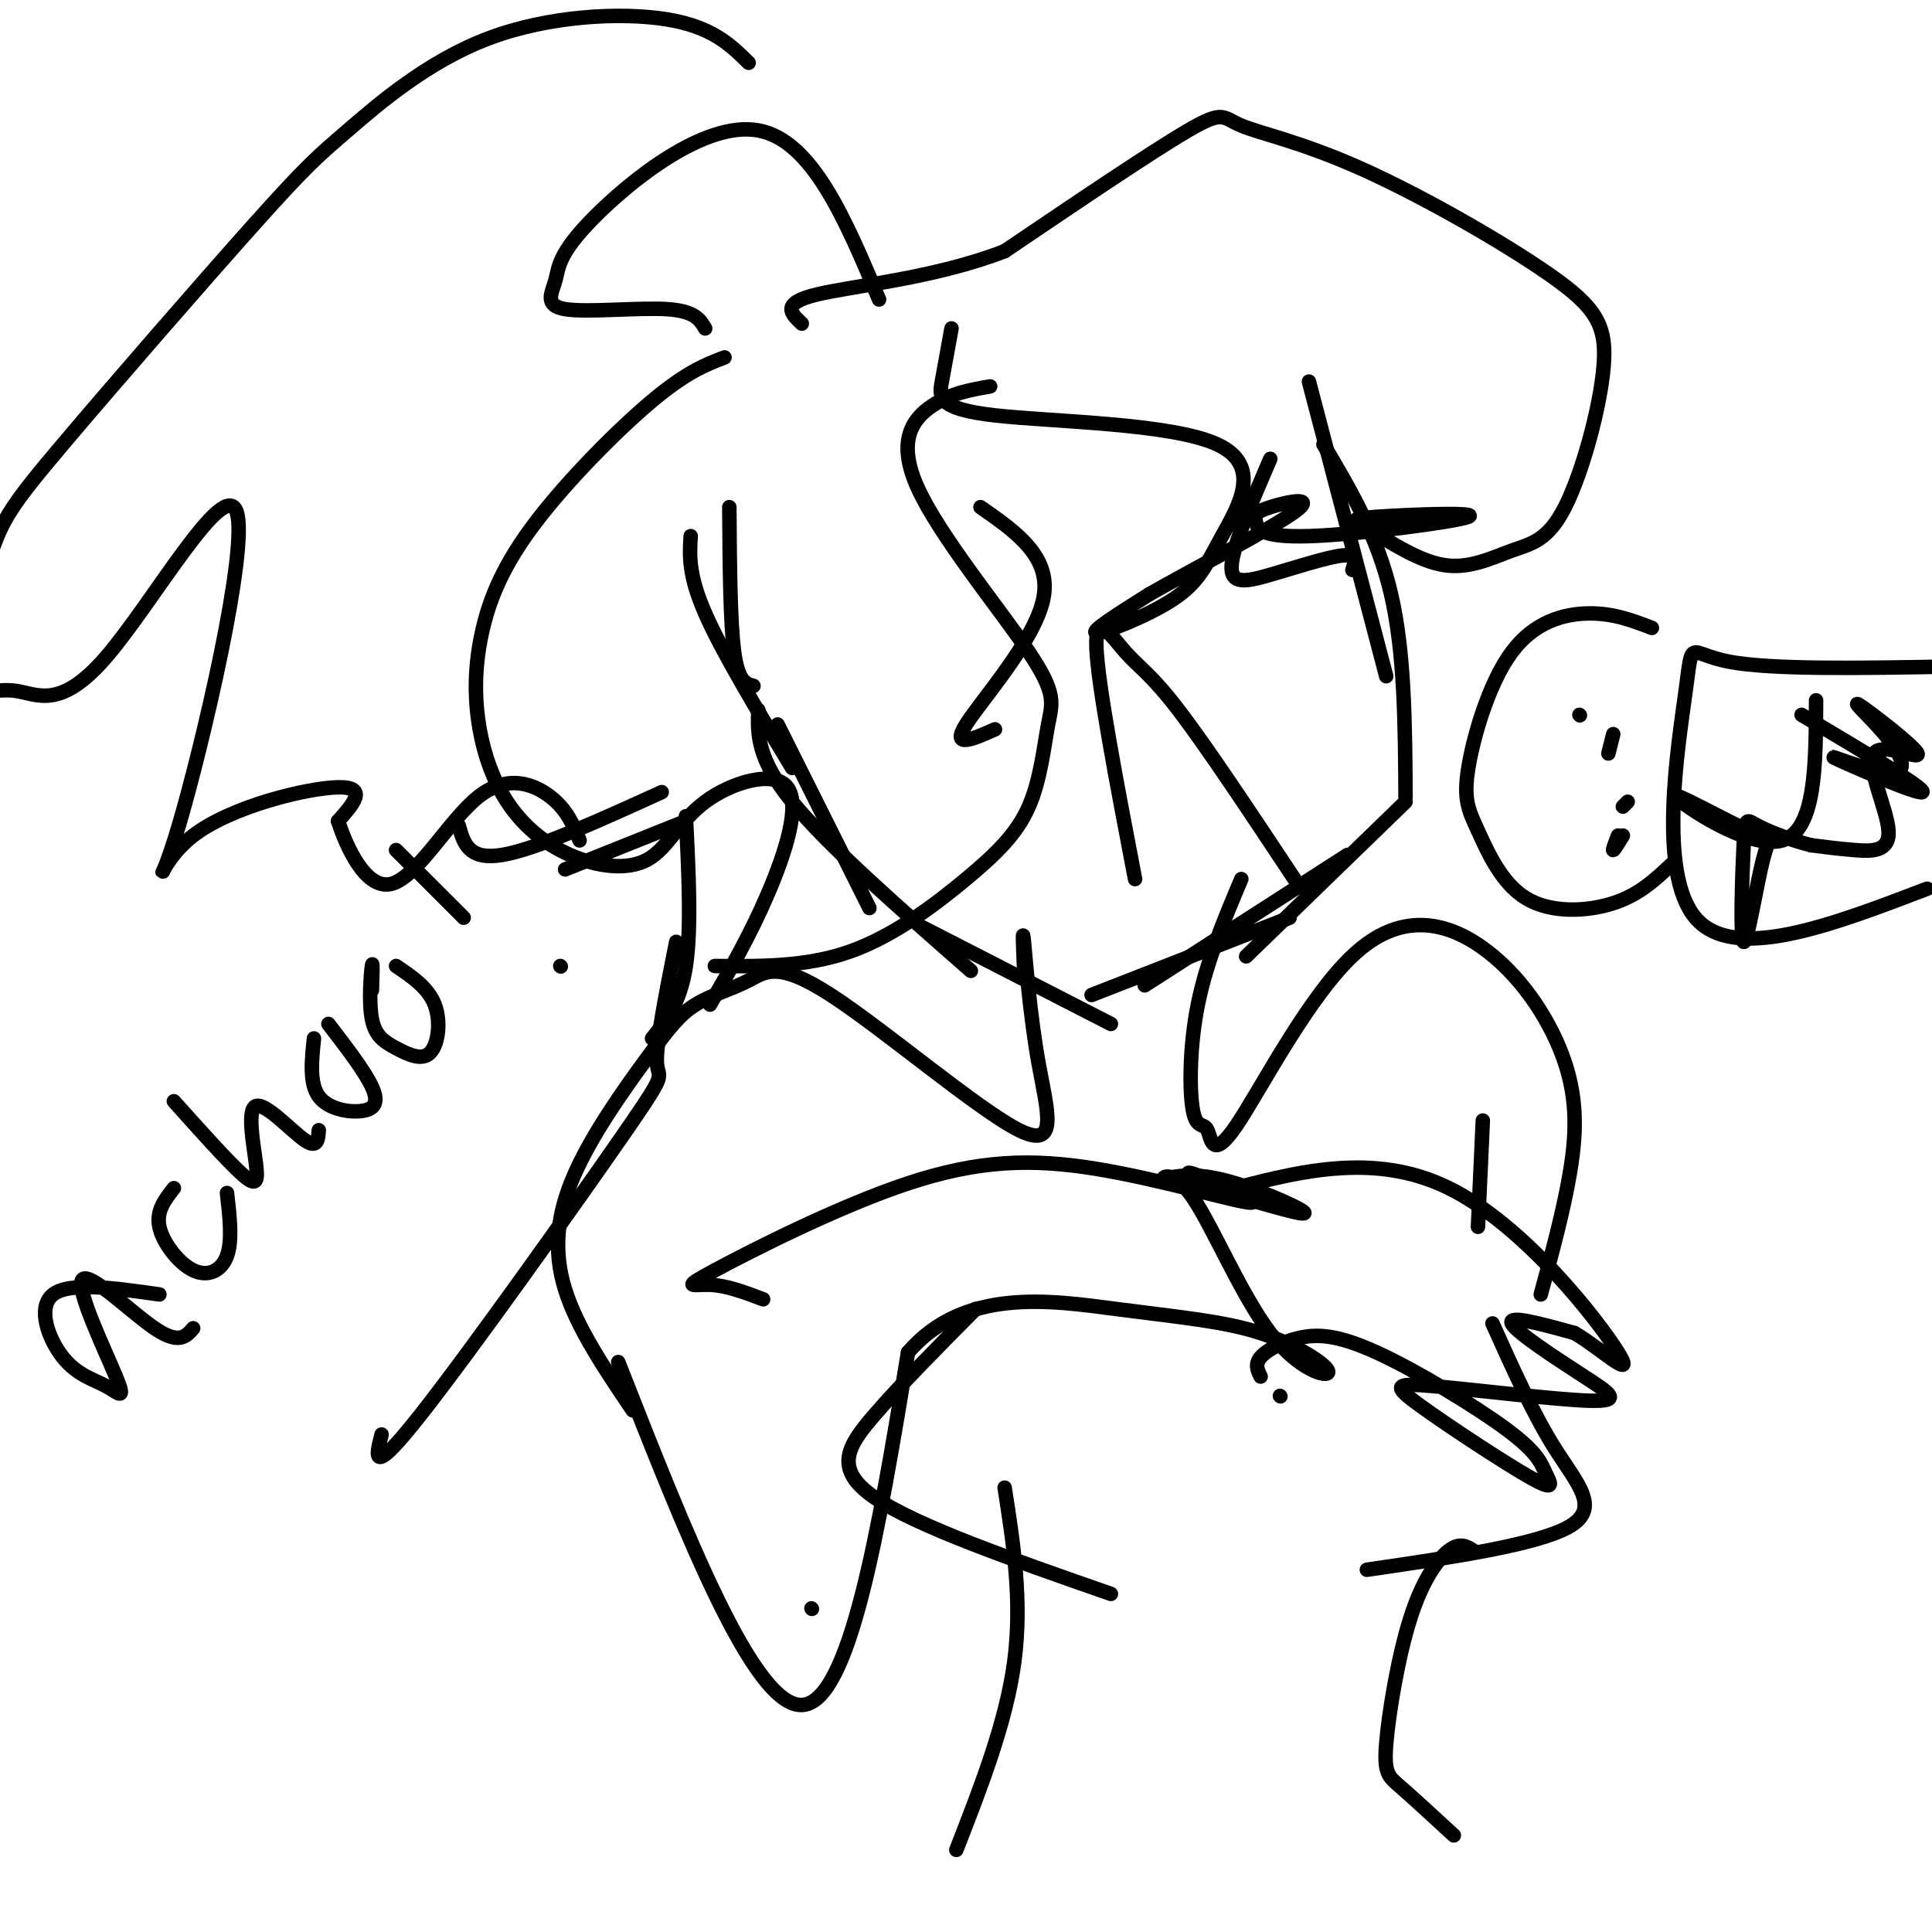 <svg viewBox='0 0 400 400' version='1.1' xmlns='http://www.w3.org/2000/svg' xmlns:xlink='http://www.w3.org/1999/xlink'><g fill='none' stroke='#000000' stroke-width='3' stroke-linecap='round' stroke-linejoin='round'><path d='M161,150c0.000,0.000 19.000,38.000 19,38'/><path d='M157,147c-0.167,5.000 -0.333,10.000 7,19c7.333,9.000 22.167,22.000 37,35'/><path d='M191,192c0.000,0.000 39.000,20.000 39,20'/><path d='M226,206c0.000,0.000 41.000,-16.000 41,-16'/><path d='M237,204c0.000,0.000 42.000,-27.000 42,-27'/><path d='M258,198c0.000,0.000 33.000,-32.000 33,-32'/><path d='M291,165c-0.083,-14.917 -0.167,-29.833 -3,-42c-2.833,-12.167 -8.417,-21.583 -14,-31'/><path d='M287,140c0.000,0.000 -16.000,-61.000 -16,-61'/><path d='M164,159c-7.250,-12.000 -14.500,-24.000 -18,-32c-3.500,-8.000 -3.250,-12.000 -3,-16'/><path d='M156,142c-1.583,-0.417 -3.167,-0.833 -4,-7c-0.833,-6.167 -0.917,-18.083 -1,-30'/><path d='M205,80c-4.071,0.706 -8.141,1.411 -12,4c-3.859,2.589 -7.506,7.061 -3,17c4.506,9.939 17.164,25.346 23,34c5.836,8.654 4.848,10.554 4,15c-0.848,4.446 -1.557,11.439 -4,17c-2.443,5.561 -6.619,9.689 -13,15c-6.381,5.311 -14.966,11.803 -24,15c-9.034,3.197 -18.517,3.098 -28,3'/><path d='M147,208c4.172,-7.234 8.345,-14.468 12,-23c3.655,-8.532 6.794,-18.363 4,-22c-2.794,-3.637 -11.520,-1.079 -17,3c-5.480,4.079 -7.715,9.679 -12,12c-4.285,2.321 -10.620,1.362 -16,-1c-5.380,-2.362 -9.806,-6.126 -13,-11c-3.194,-4.874 -5.157,-10.859 -6,-17c-0.843,-6.141 -0.566,-12.440 1,-19c1.566,-6.560 4.422,-13.382 11,-22c6.578,-8.618 16.880,-19.034 24,-25c7.120,-5.966 11.060,-7.483 15,-9'/><path d='M197,68c-0.715,3.907 -1.429,7.815 -2,11c-0.571,3.185 -0.997,5.648 11,7c11.997,1.352 36.419,1.591 46,6c9.581,4.409 4.321,12.986 1,19c-3.321,6.014 -4.702,9.465 -10,13c-5.298,3.535 -14.514,7.153 -16,7c-1.486,-0.153 4.757,-4.076 11,-8'/><path d='M238,123c8.747,-4.996 25.116,-13.487 30,-17c4.884,-3.513 -1.717,-2.049 -5,-1c-3.283,1.049 -3.247,1.682 -3,3c0.247,1.318 0.706,3.320 11,3c10.294,-0.320 30.423,-2.964 33,-4c2.577,-1.036 -12.398,-0.464 -19,0c-6.602,0.464 -4.830,0.821 -1,3c3.830,2.179 9.718,6.180 15,7c5.282,0.820 9.959,-1.543 14,-3c4.041,-1.457 7.446,-2.009 11,-9c3.554,-6.991 7.256,-20.420 8,-29c0.744,-8.580 -1.469,-12.310 -11,-19c-9.531,-6.690 -26.379,-16.340 -39,-22c-12.621,-5.660 -21.013,-7.332 -25,-9c-3.987,-1.668 -3.568,-3.334 -11,1c-7.432,4.334 -22.716,14.667 -38,25'/><path d='M208,52c-14.444,5.622 -31.556,7.178 -39,9c-7.444,1.822 -5.222,3.911 -3,6'/><path d='M182,62c-6.933,-16.487 -13.867,-32.974 -25,-35c-11.133,-2.026 -26.467,10.410 -34,18c-7.533,7.590 -7.267,10.333 -8,13c-0.733,2.667 -2.467,5.256 2,6c4.467,0.744 15.133,-0.359 21,0c5.867,0.359 6.933,2.179 8,4'/><path d='M155,13c-3.800,-3.744 -7.600,-7.488 -17,-9c-9.400,-1.512 -24.401,-0.791 -37,4c-12.599,4.791 -22.796,13.652 -29,19c-6.204,5.348 -8.417,7.181 -19,19c-10.583,11.819 -29.538,33.623 -40,46c-10.462,12.377 -12.433,15.329 -15,23c-2.567,7.671 -5.732,20.063 -5,25c0.732,4.937 5.359,2.419 10,3c4.641,0.581 9.295,4.262 19,-7c9.705,-11.262 24.463,-37.465 27,-30c2.537,7.465 -7.145,48.599 -12,65c-4.855,16.401 -4.884,8.070 3,2c7.884,-6.070 23.681,-9.877 30,-10c6.319,-0.123 3.159,3.439 0,7'/><path d='M70,170c1.620,5.089 5.671,14.313 11,13c5.329,-1.313 11.935,-13.161 18,-18c6.065,-4.839 11.590,-2.668 15,0c3.410,2.668 4.705,5.834 6,9'/><path d='M212,200c-0.176,-4.301 -0.351,-8.601 0,-5c0.351,3.601 1.229,15.104 3,25c1.771,9.896 4.434,18.187 -4,14c-8.434,-4.187 -27.964,-20.851 -39,-28c-11.036,-7.149 -13.577,-4.781 -17,-3c-3.423,1.781 -7.729,2.977 -11,5c-3.271,2.023 -5.505,4.872 -10,11c-4.495,6.128 -11.249,15.534 -15,24c-3.751,8.466 -4.500,15.990 -2,24c2.500,8.010 8.250,16.505 14,25'/><path d='M257,182c-3.607,8.551 -7.214,17.103 -9,26c-1.786,8.897 -1.749,18.141 -1,22c0.749,3.859 2.212,2.335 3,4c0.788,1.665 0.902,6.519 6,-1c5.098,-7.519 15.181,-27.410 25,-36c9.819,-8.590 19.374,-5.880 27,0c7.626,5.880 13.322,14.929 16,23c2.678,8.071 2.336,15.163 1,23c-1.336,7.837 -3.668,16.418 -6,25'/><path d='M168,333c0.000,0.000 0.100,0.100 0.1,0.1'/><path d='M128,282c14.000,35.667 28.000,71.333 38,71c10.000,-0.333 16.000,-36.667 22,-73'/><path d='M188,280c11.586,-13.502 29.550,-10.756 43,-9c13.450,1.756 22.386,2.522 30,5c7.614,2.478 13.907,6.666 14,8c0.093,1.334 -6.013,-0.188 -12,-8c-5.987,-7.812 -11.856,-21.914 -16,-28c-4.144,-6.086 -6.564,-4.157 -6,-4c0.564,0.157 4.114,-1.458 11,0c6.886,1.458 17.110,5.988 18,7c0.890,1.012 -7.555,-1.494 -16,-4'/><path d='M254,247c-5.185,-1.996 -10.148,-4.985 -7,-4c3.148,0.985 14.406,5.943 12,6c-2.406,0.057 -18.476,-4.786 -32,-7c-13.524,-2.214 -24.501,-1.800 -39,3c-14.499,4.800 -32.519,13.985 -40,18c-7.481,4.015 -4.423,2.862 -1,3c3.423,0.138 7.212,1.569 11,3'/><path d='M265,289c0.000,0.000 0.100,0.100 0.1,0.1'/><path d='M261,285c-0.624,-1.260 -1.248,-2.520 0,-4c1.248,-1.480 4.369,-3.182 8,-4c3.631,-0.818 7.771,-0.754 16,3c8.229,3.754 20.547,11.199 27,16c6.453,4.801 7.040,6.960 8,9c0.960,2.040 2.293,3.961 -3,1c-5.293,-2.961 -17.213,-10.804 -23,-15c-5.787,-4.196 -5.440,-4.746 3,-4c8.440,0.746 24.974,2.788 32,3c7.026,0.212 4.546,-1.404 -1,-5c-5.546,-3.596 -14.156,-9.170 -15,-11c-0.844,-1.830 6.078,0.085 13,2'/><path d='M326,276c5.560,3.250 12.958,10.375 9,4c-3.958,-6.375 -19.274,-26.250 -35,-34c-15.726,-7.750 -31.863,-3.375 -48,1'/><path d='M306,254c0.000,0.000 1.000,-22.000 1,-22'/><path d='M202,271c-7.778,7.844 -15.556,15.689 -21,22c-5.444,6.311 -8.556,11.089 0,17c8.556,5.911 28.778,12.956 49,20'/><path d='M309,274c4.222,9.400 8.444,18.800 13,26c4.556,7.200 9.444,12.200 3,16c-6.444,3.800 -24.222,6.400 -42,9'/><path d='M305,321c-1.365,-0.853 -2.730,-1.707 -5,0c-2.270,1.707 -5.443,5.973 -8,14c-2.557,8.027 -4.496,19.815 -5,26c-0.504,6.185 0.427,6.767 3,9c2.573,2.233 6.786,6.116 11,10'/><path d='M208,308c1.833,11.750 3.667,23.500 2,36c-1.667,12.500 -6.833,25.750 -12,39'/><path d='M235,182c-3.875,-20.250 -7.750,-40.500 -8,-48c-0.250,-7.500 3.125,-2.250 6,1c2.875,3.250 5.250,4.500 11,12c5.750,7.500 14.875,21.250 24,35'/><path d='M203,105c7.400,5.156 14.800,10.311 13,19c-1.800,8.689 -12.800,20.911 -16,26c-3.200,5.089 1.400,3.044 6,1'/><path d='M263,95c-3.851,8.935 -7.702,17.869 -8,22c-0.298,4.131 2.958,3.458 8,2c5.042,-1.458 11.869,-3.702 15,-4c3.131,-0.298 2.565,1.351 2,3'/><path d='M33,268c-9.291,-1.323 -18.582,-2.646 -22,0c-3.418,2.646 -0.964,9.262 2,13c2.964,3.738 6.438,4.598 9,6c2.562,1.402 4.213,3.345 2,-2c-2.213,-5.345 -8.288,-17.977 -7,-20c1.288,-2.023 9.939,6.565 15,10c5.061,3.435 6.530,1.718 8,0'/><path d='M36,246c-1.851,2.351 -3.702,4.702 -3,8c0.702,3.298 3.958,7.542 7,9c3.042,1.458 5.869,0.131 7,-3c1.131,-3.131 0.565,-8.065 0,-13'/><path d='M36,228c5.502,6.144 11.005,12.287 14,15c2.995,2.713 3.483,1.995 3,-2c-0.483,-3.995 -1.938,-11.268 0,-12c1.938,-0.732 7.268,5.077 10,7c2.732,1.923 2.866,-0.038 3,-2'/><path d='M65,215c-0.482,4.661 -0.964,9.321 1,12c1.964,2.679 6.375,3.375 9,3c2.625,-0.375 3.464,-1.821 2,-5c-1.464,-3.179 -5.232,-8.089 -9,-13'/><path d='M77,205c0.100,-3.203 0.201,-6.406 0,-5c-0.201,1.406 -0.703,7.421 0,11c0.703,3.579 2.611,4.722 5,6c2.389,1.278 5.259,2.690 7,1c1.741,-1.690 2.355,-6.483 1,-10c-1.355,-3.517 -4.677,-5.759 -8,-8'/><path d='M82,176c0.000,0.000 14.000,14.000 14,14'/><path d='M116,200c0.000,0.000 0.100,0.100 0.1,0.1'/><path d='M142,170c0.000,0.000 -25.000,10.000 -25,10'/><path d='M142,169c0.583,11.667 1.167,23.333 0,31c-1.167,7.667 -4.083,11.333 -7,15'/><path d='M140,195c-2.101,10.571 -4.202,21.143 -4,25c0.202,3.857 2.708,1.000 -7,15c-9.708,14.000 -31.631,44.857 -42,58c-10.369,13.143 -9.185,8.571 -8,4'/><path d='M137,164c-13.000,5.917 -26.000,11.833 -33,13c-7.000,1.167 -8.000,-2.417 -9,-6'/><path d='M404,138c-18.649,0.333 -37.298,0.667 -46,-1c-8.702,-1.667 -7.458,-5.333 -9,6c-1.542,11.333 -5.869,37.667 2,47c7.869,9.333 27.935,1.667 48,-6'/><path d='M342,130c-3.959,-1.522 -7.918,-3.045 -13,-3c-5.082,0.045 -11.287,1.657 -16,8c-4.713,6.343 -7.934,17.418 -9,24c-1.066,6.582 0.024,8.671 2,13c1.976,4.329 4.840,10.896 10,14c5.160,3.104 12.617,2.744 18,1c5.383,-1.744 8.691,-4.872 12,-8'/><path d='M327,148c0.000,0.000 0.100,0.100 0.1,0.1'/><path d='M334,152c0.000,0.000 -1.000,4.000 -1,4'/><path d='M337,166c0.000,0.000 -1.000,1.000 -1,1'/><path d='M336,173c-0.917,1.500 -1.833,3.000 -2,3c-0.167,0.000 0.417,-1.500 1,-3'/><path d='M373,148c12.917,7.681 25.834,15.363 25,16c-0.834,0.637 -15.418,-5.770 -18,-7c-2.582,-1.230 6.838,2.716 11,3c4.162,0.284 3.066,-3.093 0,-7c-3.066,-3.907 -8.102,-8.342 -6,-7c2.102,1.342 11.342,8.462 12,10c0.658,1.538 -7.267,-2.505 -9,0c-1.733,2.505 2.726,11.559 3,16c0.274,4.441 -3.636,4.269 -7,4c-3.364,-0.269 -6.182,-0.634 -9,-1'/><path d='M375,175c-3.716,-0.908 -8.507,-2.677 -11,-4c-2.493,-1.323 -2.689,-2.199 -3,4c-0.311,6.199 -0.738,19.475 0,20c0.738,0.525 2.643,-11.699 4,-17c1.357,-5.301 2.168,-3.679 -3,-6c-5.168,-2.321 -16.314,-8.587 -15,-7c1.314,1.587 15.090,11.025 22,9c6.910,-2.025 6.955,-15.512 7,-29'/></g>
</svg>